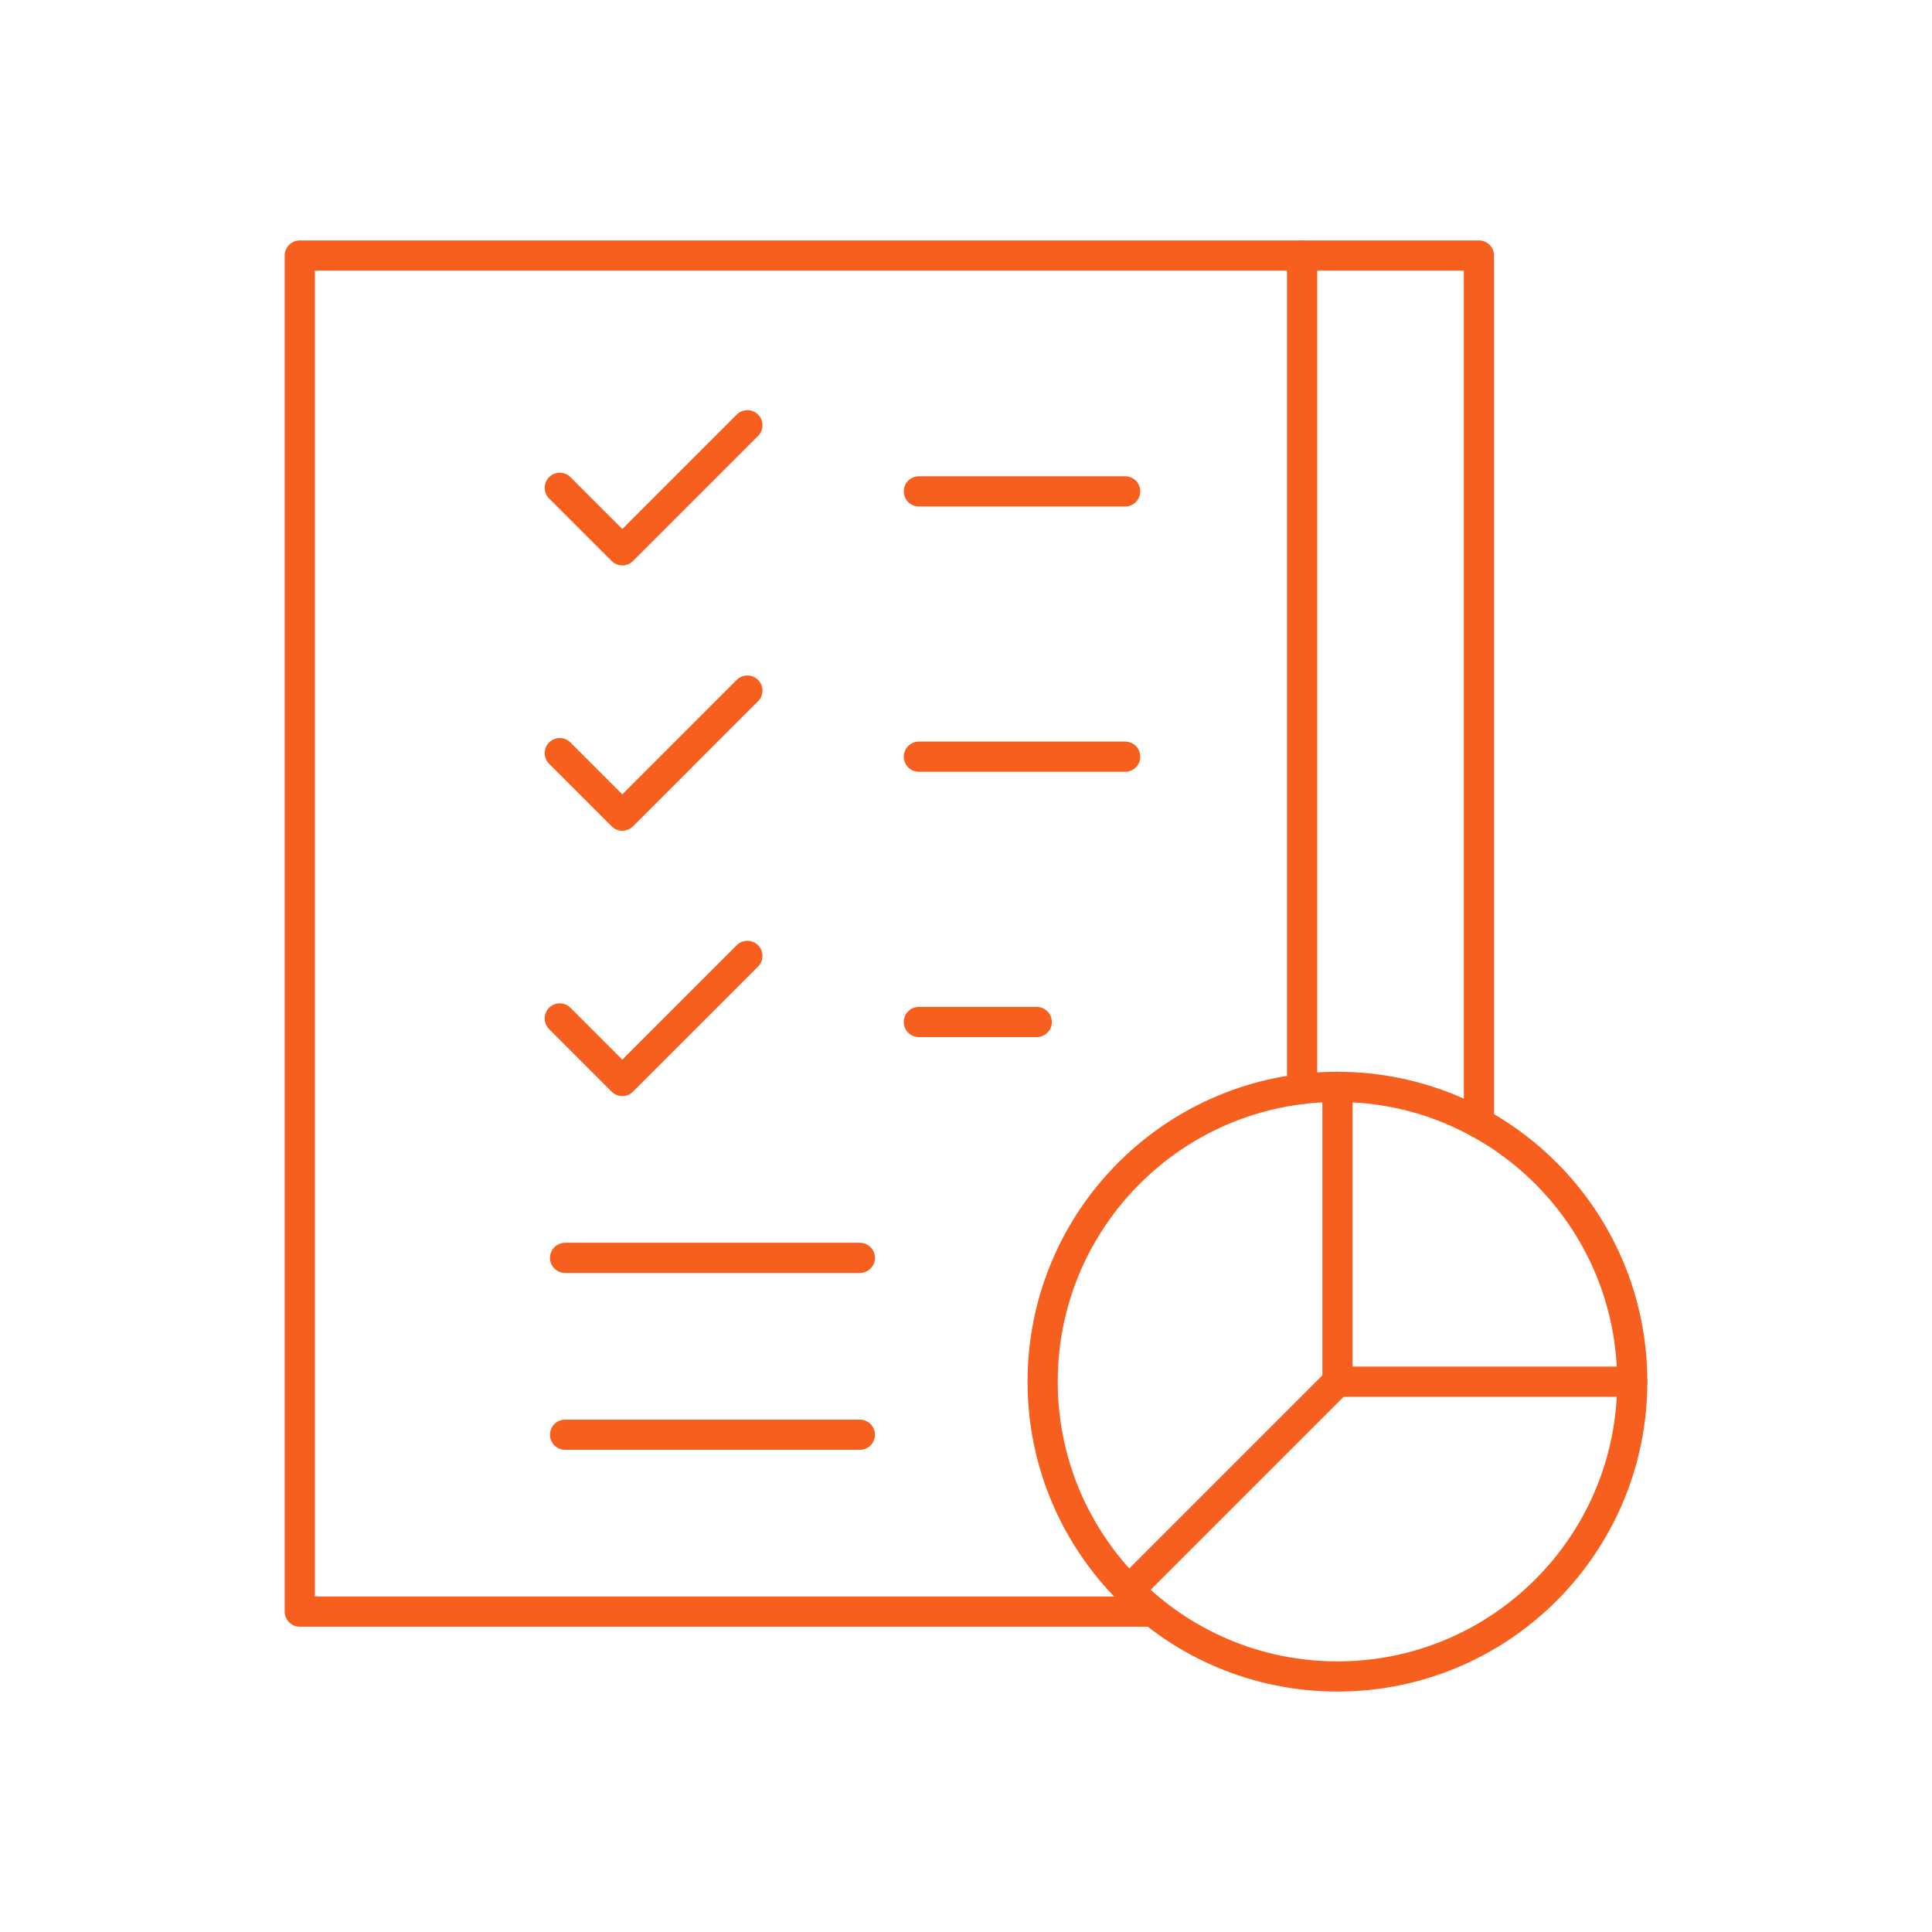 <svg width="64" height="64" viewBox="0 0 64 64" fill="none" xmlns="http://www.w3.org/2000/svg">
<g clip-path="url(#clip0_8137_15198)">
<mask id="mask0_8137_15198" style="mask-type:luminance" maskUnits="userSpaceOnUse" x="7" y="7" width="50" height="50">
<path d="M57 7H7V57H57V7Z" fill="white"/>
</mask>
<g mask="url(#mask0_8137_15198)">
<path d="M28.484 41.668H18.719" stroke="#F75F1E" stroke-miterlimit="10" stroke-linecap="round" stroke-linejoin="round"/>
<path d="M28.484 47.527H18.719" stroke="#F75F1E" stroke-miterlimit="10" stroke-linecap="round" stroke-linejoin="round"/>
<path d="M30.438 16.277H37.273" stroke="#F75F1E" stroke-miterlimit="10" stroke-linecap="round" stroke-linejoin="round"/>
<path d="M18.543 16.159L20.615 18.23L24.758 14.087" stroke="#F75F1E" stroke-miterlimit="10" stroke-linecap="round" stroke-linejoin="round"/>
<path d="M30.438 25.066H37.273" stroke="#F75F1E" stroke-miterlimit="10" stroke-linecap="round" stroke-linejoin="round"/>
<path d="M18.543 24.948L20.615 27.02L24.758 22.876" stroke="#F75F1E" stroke-miterlimit="10" stroke-linecap="round" stroke-linejoin="round"/>
<path d="M30.438 33.855H34.344" stroke="#F75F1E" stroke-miterlimit="10" stroke-linecap="round" stroke-linejoin="round"/>
<path d="M18.543 33.737L20.615 35.809L24.758 31.665" stroke="#F75F1E" stroke-miterlimit="10" stroke-linecap="round" stroke-linejoin="round"/>
<mask id="mask1_8137_15198" style="mask-type:luminance" maskUnits="userSpaceOnUse" x="7" y="7" width="50" height="50">
<path d="M7 7H57V57H7V7Z" fill="white"/>
</mask>
<g mask="url(#mask1_8137_15198)">
<path d="M34.539 45.77C34.539 40.376 38.911 36.004 44.305 36.004C49.698 36.004 54.07 40.376 54.07 45.77C54.07 51.163 49.698 55.535 44.305 55.535C38.911 55.535 34.539 51.163 34.539 45.77Z" stroke="#F75F1E" stroke-miterlimit="10" stroke-linecap="round" stroke-linejoin="round"/>
<path d="M44.305 36.004V45.77H54.07" stroke="#F75F1E" stroke-miterlimit="10" stroke-linecap="round" stroke-linejoin="round"/>
<path d="M37.398 52.675L44.304 45.769" stroke="#F75F1E" stroke-miterlimit="10" stroke-linecap="round" stroke-linejoin="round"/>
<path d="M43.133 36.074V8.465H9.93V53.387H38.194" stroke="#F75F1E" stroke-miterlimit="10" stroke-linecap="round" stroke-linejoin="round"/>
<path d="M48.992 37.201V8.465H43.133" stroke="#F75F1E" stroke-miterlimit="10" stroke-linecap="round" stroke-linejoin="round"/>
</g>
</g>
</g>
<defs>
<clipPath id="clip0_8137_15198">
<rect width="50" height="50" fill="white" transform="translate(7 7)"/>
</clipPath>
</defs>
</svg>
